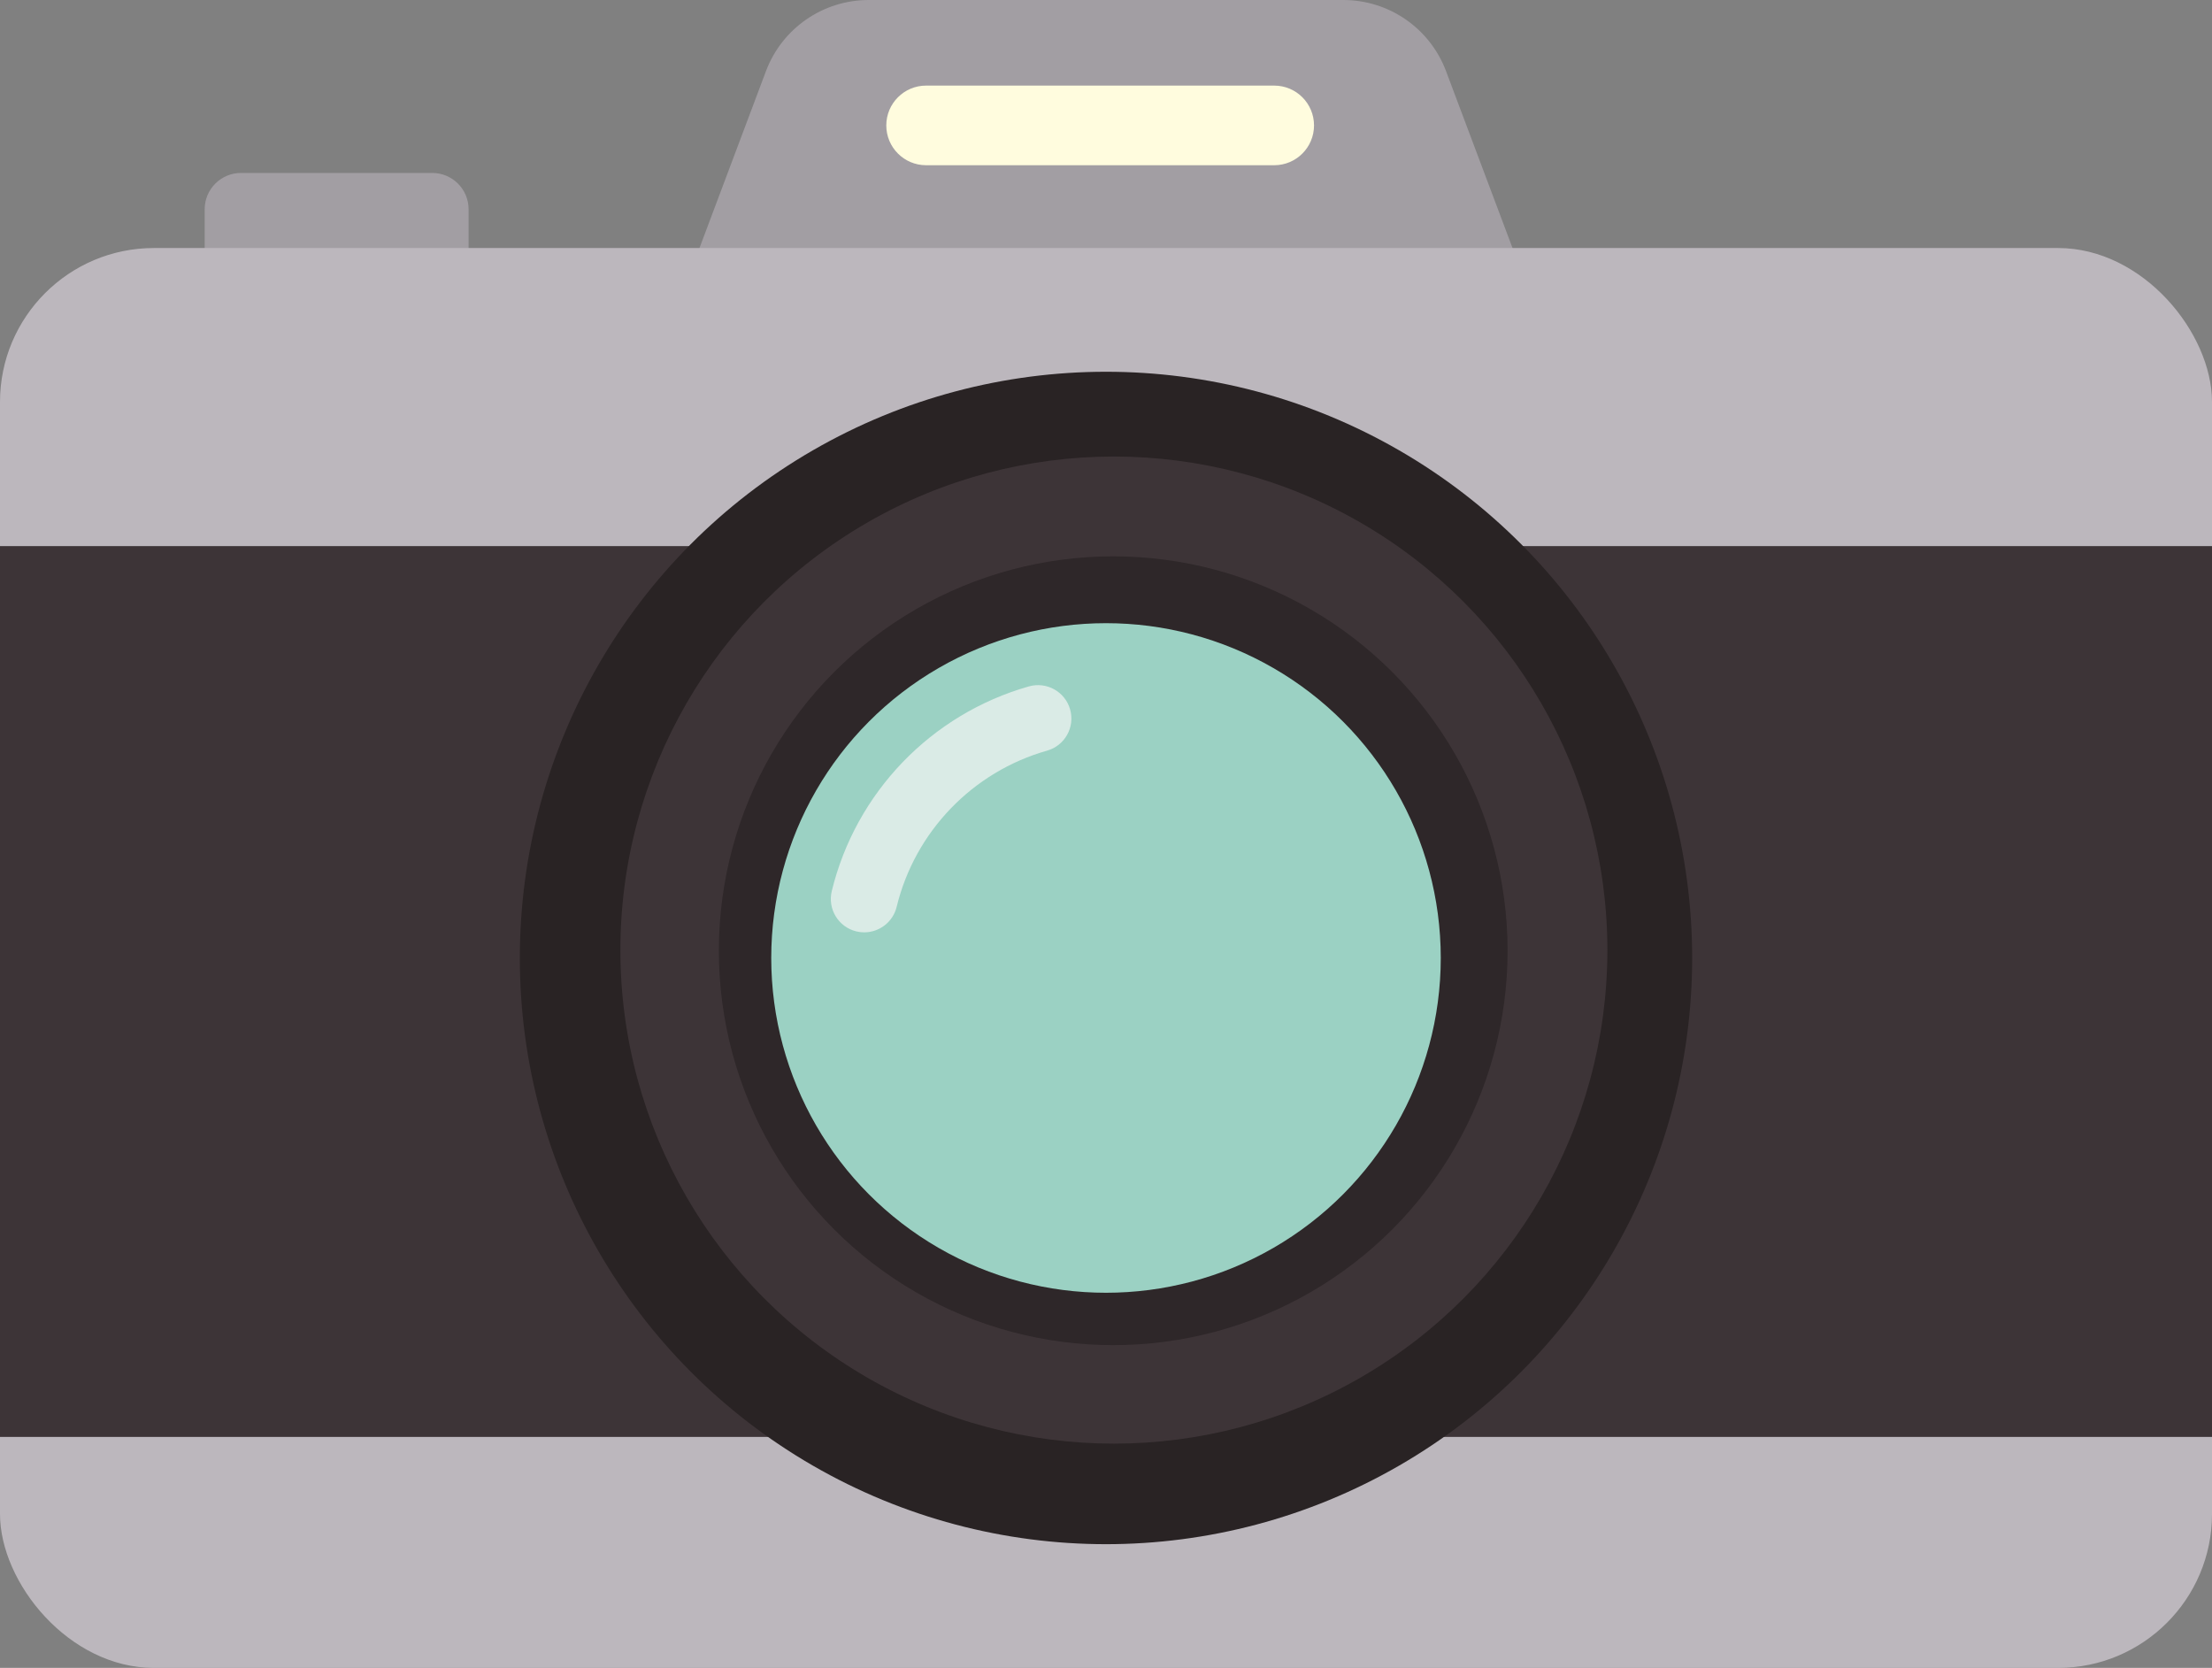 <svg xmlns="http://www.w3.org/2000/svg" id="_ëîé_1" data-name="‘ëîé_1" viewBox="0 0 2472.34 1864.04"><rect x="0" y="0" width="2472.34" height="1864.04" fill="#808080" stroke="none"/><defs><style>.cls-7{stroke-width:0;fill:#3d3437}</style></defs><path d="M269.41 193.27H483.1c22.44 0 40.65 18.21 40.65 40.65v127.19H228.76V233.92c0-22.44 18.21-40.65 40.65-40.65ZM1501.43 0H970.92c-51.09 0-96.82 31.67-114.8 79.49l-104.9 279.08h969.91l-104.9-279.08C1598.25 31.67 1552.52 0 1501.43 0Z" style="fill:#a29ea3;stroke-width:0"/><rect y="277.19" width="2472.34" height="1586.85" rx="172.07" ry="172.07" style="fill:#bcb7bd;stroke-width:0"/><path class="cls-7" d="M0 610.33h2472.34v995.55H0z"/><circle cx="1236.17" cy="1070.62" r="655.15" style="fill:#292324;stroke-width:0"/><circle class="cls-7" cx="1244.98" cy="1061.81" r="551.59"/><circle cx="1244.24" cy="1062.54" r="440.78" style="fill:#2e2729;stroke-width:0"/><circle cx="1236.17" cy="1070.62" r="374.16" style="stroke-width:0;fill:#9bd1c3"/><path d="M1424.18 184.66H1035.1c-24.58 0-44.5-19.92-44.5-44.5s19.92-44.5 44.5-44.5h389.08c24.58 0 44.5 19.92 44.5 44.5s-19.92 44.5-44.5 44.5Z" style="fill:#fffcde;stroke-width:0"/><path d="M965.96 1042c-2.92 0-5.88-.34-8.85-1.07-20.02-4.87-32.31-25.04-27.44-45.07 26.79-110.17 111.21-197.81 220.33-228.74 19.83-5.61 40.45 5.9 46.07 25.72 5.62 19.83-5.9 40.45-25.72 46.07-83.29 23.6-147.73 90.5-168.17 174.57-4.15 17.06-19.41 28.5-36.22 28.5Z" style="fill:#daebe6;stroke-width:0"/></svg>